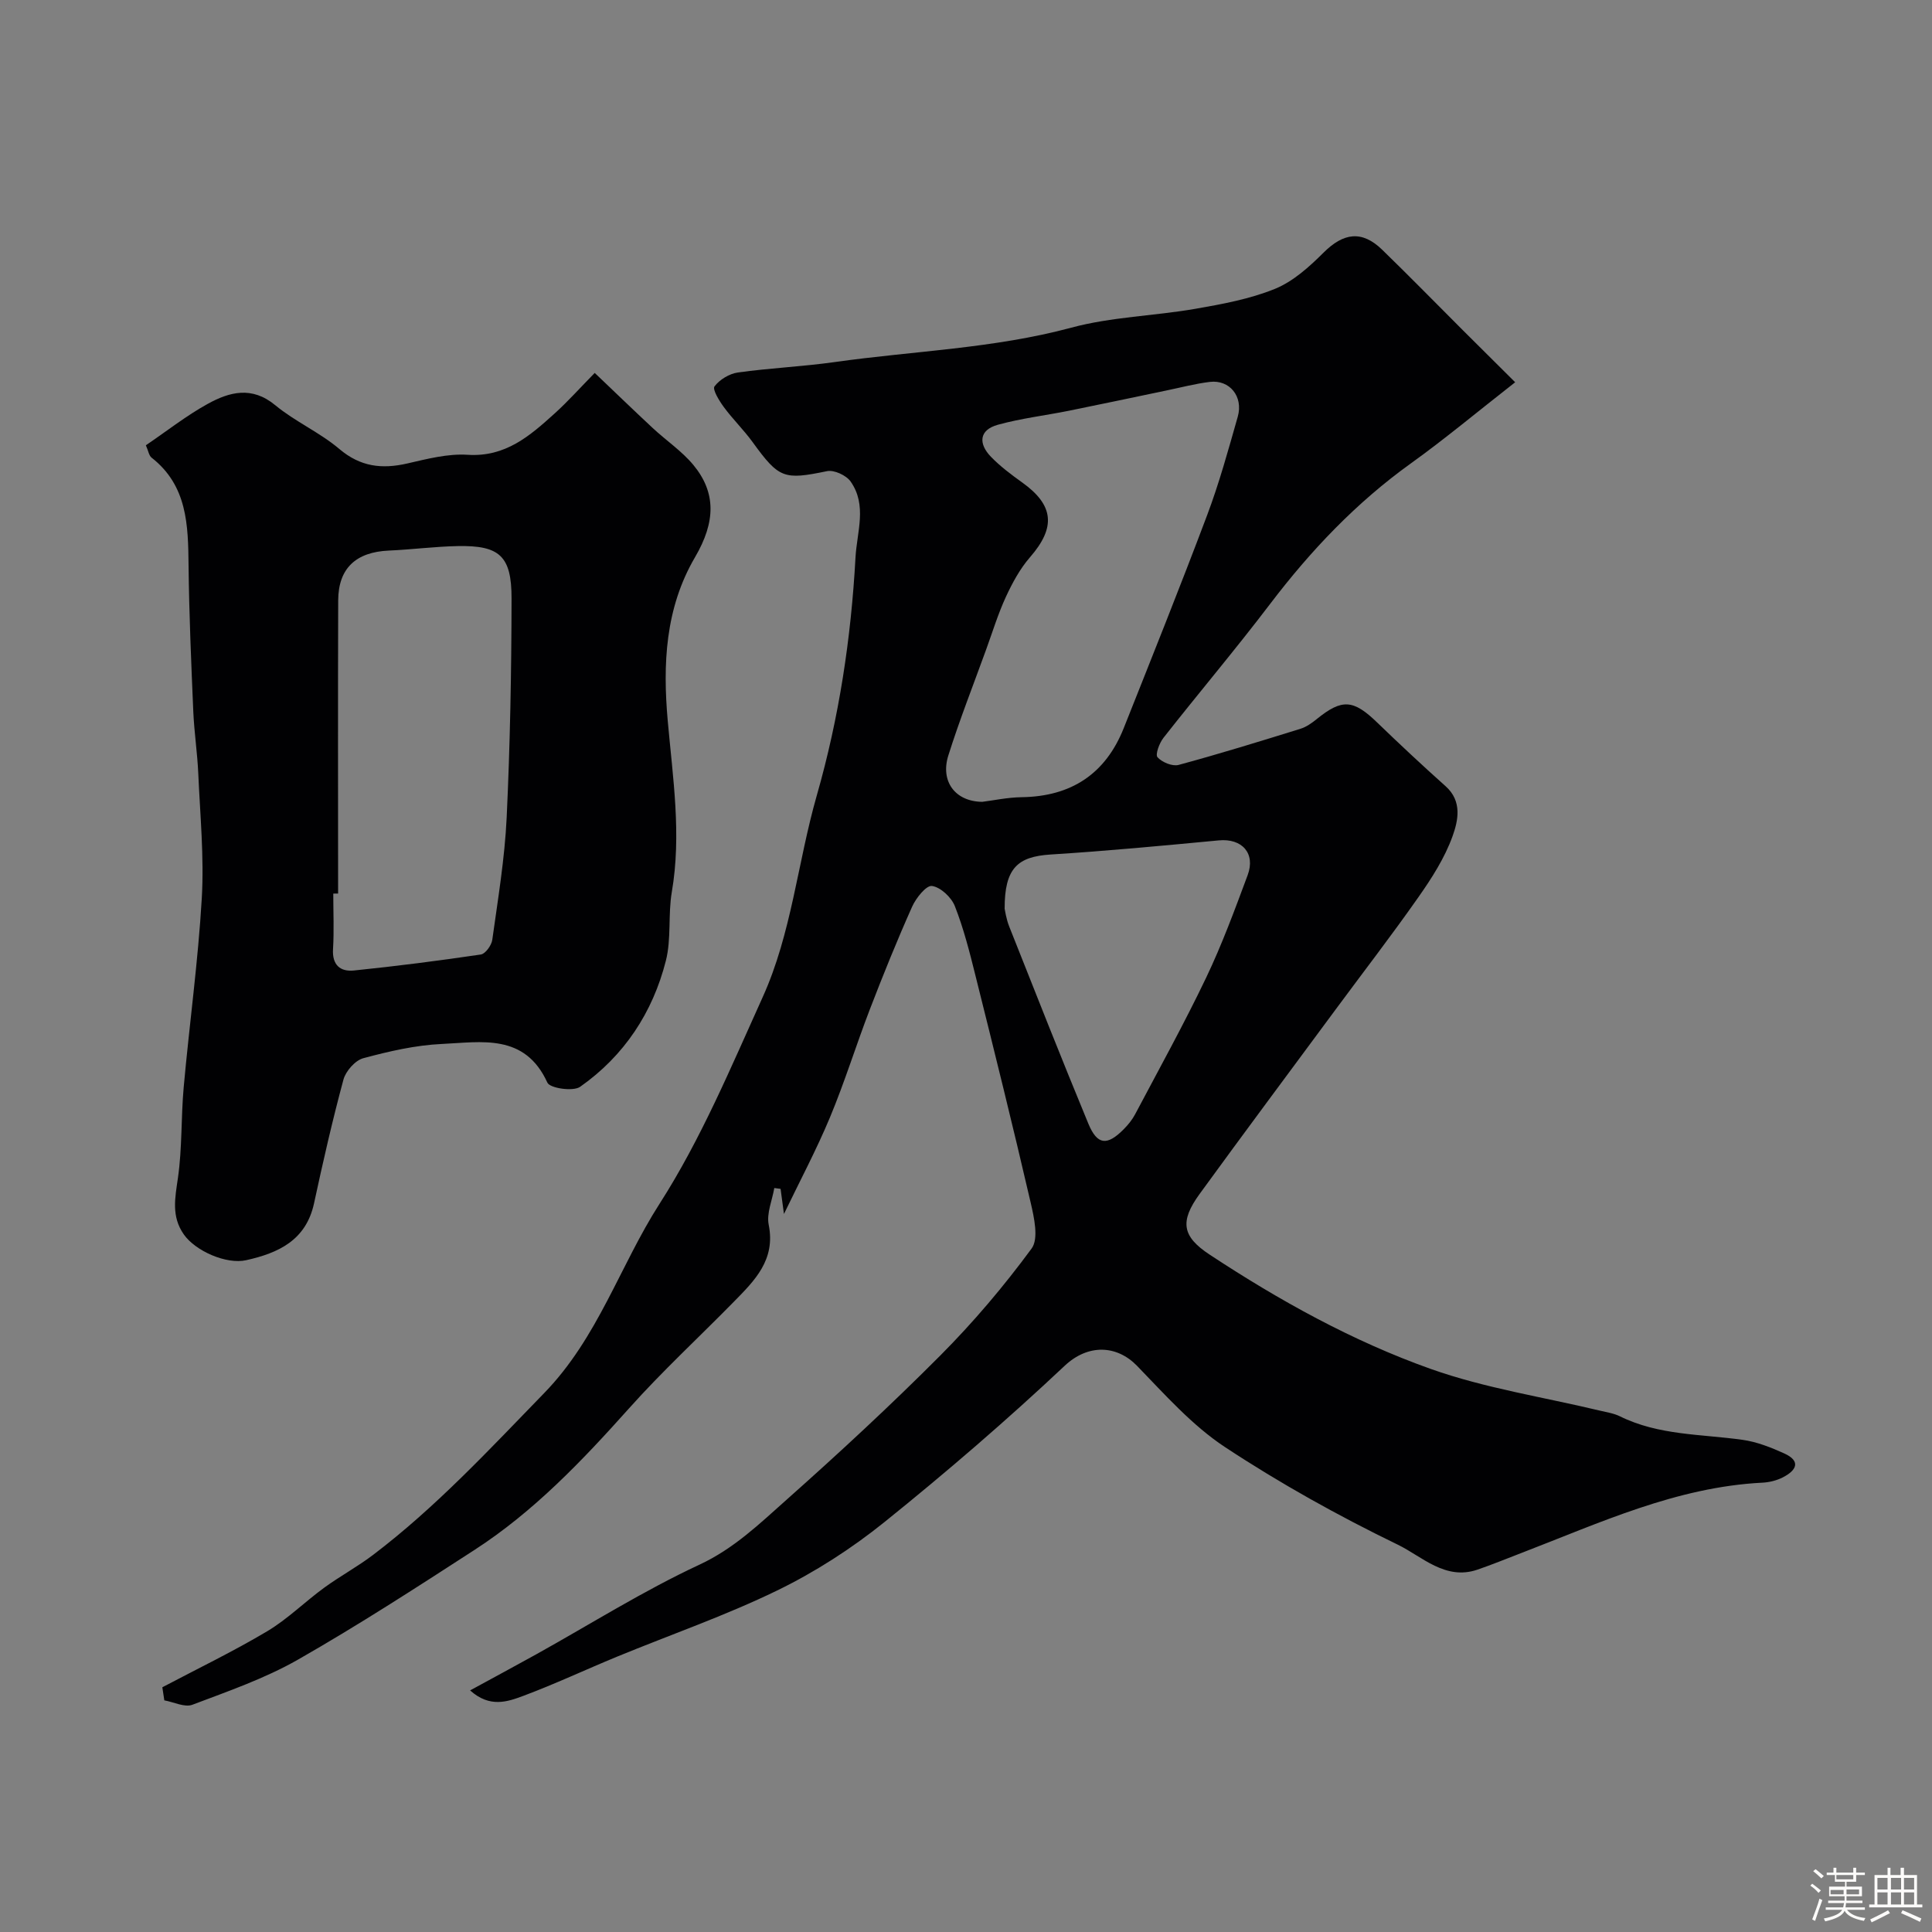 <svg enable-background="new 0 0 400 400" viewBox="0 0 400 400" xmlns="http://www.w3.org/2000/svg"><rect x="0" y="0" width="400" height="400" fill="#808080" stroke="none"/><path d="m374.8 390.4.4-.4c.7.5 1.3 1 1.8 1.4l-.5.5c-.5-.6-1.1-1.1-1.7-1.5zm1 7.3-.6-.3c.5-1.4 1.1-2.8 1.5-4.3.2.1.4.2.6.3-.5 1.3-1 2.8-1.5 4.3zm-.4-10.3.5-.4c.4.3 1 .8 1.7 1.4l-.5.5c-.5-.5-1.1-1-1.7-1.5zm2.5.3h1.7v-1h.6v1h3.5v-1h.6v1h1.8v.5h-1.8v1.4h-2v1h3.2v2h-3.2v.9h3.3v.5h-3.4c0 .3-.1.6-.1.9h4v.5h-3.7c.7.9 1.9 1.5 3.8 1.7-.1.2-.2.4-.3.6-2.1-.4-3.5-1.1-4-2.1-.4 1-1.8 1.7-4 2.2-.1-.2-.2-.4-.3-.6 2.1-.4 3.4-1 3.8-1.8h-3.4v-.5h3.6c.1-.3.1-.6.2-.9h-3.3v-.5h3.4c0-.3 0-.6 0-.9h-3.2v-2h3.3v-1h-2.1v-1.4h-1.7v-.5zm1.1 3.5v1h2.7c0-.3 0-.4 0-.4 0-.1 0-.2 0-.2 0-.1 0-.2 0-.3h-2.7zm1.2-3v.9h3.5v-.9zm4.7 3h-2.6v.6.4h2.6z" fill="#fcfbfa"/><path d="m393.6 386.7h.6v1.5h2.7v6.1h1.1v.6h-11v-.6h1.1v-6.1h2.7v-1.5h.6v1.5h2.1v-1.5zm-2.7 8.8.4.6c-1.2.6-2.5 1.3-3.8 1.9-.1-.2-.2-.4-.3-.6 1.2-.6 2.5-1.2 3.7-1.9zm-2.2-6.7v2.4h2.1v-2.4zm0 3v2.5h2.1v-2.5zm2.8-3v2.4h2.1v-2.4zm0 3v2.5h2.1v-2.5zm6 6.1c-1.4-.7-2.7-1.3-3.9-1.8l.3-.6c1.5.6 2.7 1.2 3.9 1.7zm-1.2-9.1h-2.1v2.4h2.1zm-2.1 3v2.5h2.1v-2.5z" fill="#fcfbfa"/><g fill="#010103"><path d="m97.33 349.98c4.93-2.69 9.33-5.05 13.69-7.47 11.24-6.25 22.17-13.15 33.79-18.56 7.14-3.32 12.44-8.47 18-13.41 10.89-9.68 21.6-19.59 31.88-29.91 6.83-6.86 13.15-14.33 18.89-22.13 1.51-2.05.52-6.44-.2-9.55-3.63-15.68-7.51-31.31-11.41-46.92-1.21-4.87-2.45-9.77-4.28-14.43-.72-1.83-2.94-3.91-4.73-4.17-1.18-.17-3.31 2.49-4.11 4.28-3.12 6.98-5.99 14.08-8.74 21.22-2.86 7.43-5.21 15.06-8.27 22.4-2.81 6.74-6.26 13.21-9.53 20.01-.25-1.86-.48-3.53-.7-5.2-.43-.06-.87-.11-1.3-.17-.43 2.54-1.63 5.24-1.16 7.59 1.47 7.28-2.91 11.57-7.25 15.99-7.21 7.35-14.81 14.36-21.66 22.03-9.72 10.87-19.72 21.37-32.02 29.33-12.03 7.79-24.09 15.6-36.53 22.7-6.84 3.9-14.45 6.54-21.86 9.34-1.59.6-3.86-.56-5.81-.91-.14-.9-.27-1.8-.41-2.71 7.25-3.83 14.66-7.4 21.7-11.59 4.23-2.52 7.81-6.11 11.82-9.03 3.28-2.39 6.89-4.34 10.12-6.79 13.02-9.89 24.05-21.8 35.42-33.5 11.14-11.46 15.65-26.35 23.9-39.22 8.55-13.33 14.76-28.23 21.33-42.74 6-13.25 7.24-27.92 11.21-41.78 4.62-16.14 7.09-32.52 8.01-49.24.3-5.37 2.45-10.82-1.01-15.75-.9-1.28-3.42-2.45-4.89-2.14-8.93 1.84-9.92 1.54-15.41-6.03-1.83-2.52-4.1-4.73-5.95-7.24-.95-1.29-2.4-3.66-1.93-4.28 1.06-1.41 3.07-2.63 4.84-2.88 6.66-.93 13.4-1.22 20.06-2.16 16.32-2.31 32.87-2.79 48.97-7.12 8.3-2.24 17.13-2.42 25.66-3.9 5.58-.97 11.29-2.02 16.49-4.13 3.77-1.53 7.12-4.56 10.07-7.5 4.13-4.12 7.94-4.68 12.13-.62 5.67 5.5 11.19 11.16 16.78 16.74 3.27 3.27 6.56 6.53 10.77 10.71-7.9 6.18-14.55 11.74-21.58 16.79-11.34 8.14-20.77 18.07-29.18 29.14-7.14 9.39-14.76 18.4-22.05 27.68-.86 1.09-1.74 3.47-1.24 4.03.94 1.04 3.07 1.93 4.36 1.59 8.47-2.29 16.85-4.88 25.23-7.48 1.21-.38 2.35-1.18 3.36-2 5.25-4.26 7.58-4.09 12.53.7 4.64 4.48 9.36 8.89 14.17 13.19 3.5 3.12 2.58 7.16 1.43 10.36-1.62 4.5-4.32 8.71-7.1 12.66-5.53 7.89-11.43 15.52-17.15 23.27-9.39 12.71-18.84 25.37-28.13 38.15-4.13 5.69-3.61 8.78 2.1 12.54 14.42 9.5 29.56 17.9 45.79 23.67 11.25 3.99 23.26 5.81 34.93 8.61 1.42.34 2.93.56 4.21 1.19 8.03 3.97 16.84 3.67 25.39 4.87 2.95.41 5.86 1.56 8.6 2.8 3.64 1.64 2.49 3.57-.25 4.97-1.27.65-2.79 1.03-4.22 1.1-17.81.9-33.7 8.33-49.94 14.57-3.03 1.16-6.03 2.4-9.1 3.45-6.65 2.26-11.45-2.75-16.46-5.18-12.31-5.97-24.35-12.67-35.77-20.2-6.82-4.5-12.46-10.89-18.22-16.83-4.18-4.31-10.12-4.58-14.98-.01-11.98 11.27-24.48 22.03-37.3 32.35-6.81 5.48-14.36 10.35-22.22 14.17-10.74 5.22-22.1 9.16-33.17 13.71-6.48 2.67-12.83 5.66-19.39 8.11-3.26 1.21-6.93 2.54-11.02-1.13zm106.03-183.97c2.33-.29 5.25-.92 8.18-.96 10.24-.15 17.35-4.81 21.13-14.33 5.82-14.64 11.69-29.27 17.24-44.02 2.51-6.66 4.4-13.56 6.35-20.41 1.2-4.19-1.68-7.72-5.78-7.22-3.04.37-6.04 1.17-9.05 1.79-6.69 1.39-13.37 2.82-20.07 4.17-4.92.99-9.94 1.58-14.76 2.91-3.92 1.08-4.06 3.92-1.44 6.63 1.93 1.99 4.2 3.69 6.46 5.31 6.62 4.73 7 9.32 1.64 15.48-2.08 2.39-3.67 5.33-5.01 8.23-1.62 3.52-2.76 7.26-4.09 10.92-2.64 7.29-5.49 14.52-7.82 21.91-1.68 5.34 1.4 9.53 7.02 9.59zm4.64 22.12c.07.3.31 2.1.96 3.73 5.4 13.62 10.77 27.24 16.37 40.78 1.85 4.46 3.89 4.63 7.34 1.14.91-.92 1.76-1.97 2.36-3.11 4.96-9.37 10.1-18.66 14.67-28.21 3.29-6.88 5.94-14.09 8.61-21.26 1.69-4.55-1.19-7.66-5.95-7.21-11.61 1.1-23.23 2.2-34.88 2.93-6.8.44-9.5 2.83-9.48 11.21z"/><path d="m30.2 92.19c4.42-3 8.42-6.16 12.82-8.58 4.49-2.47 9.12-3.72 13.95.27 4.12 3.41 9.22 5.63 13.29 9.08 4.36 3.69 8.8 4.2 14.05 3 4.11-.94 8.39-2.07 12.51-1.8 7.85.51 12.92-3.95 18.04-8.58 2.7-2.44 5.13-5.17 8.27-8.37 4.19 3.99 8.07 7.74 12.02 11.42 2.77 2.58 6.01 4.75 8.4 7.63 4.72 5.71 4.64 11.77.35 19.1-6.2 10.58-6.69 22.22-5.65 33.89 1.05 11.82 2.88 23.53.84 35.44-.8 4.68-.07 9.67-1.23 14.22-2.72 10.73-8.64 19.7-17.75 26.1-1.45 1.02-6.25.3-6.78-.86-4.68-10.26-13.67-8.38-21.83-8.01-5.47.25-10.96 1.52-16.28 2.95-1.68.45-3.63 2.66-4.11 4.42-2.29 8.47-4.24 17.04-6.09 25.62-1.66 7.66-7.37 10.29-14.05 11.78-4.12.92-10.51-1.91-12.91-5.33-2.62-3.74-1.82-7.55-1.22-11.71.89-6.18.63-12.52 1.19-18.75 1.18-13.07 2.99-26.1 3.75-39.19.49-8.55-.35-17.19-.73-25.78-.19-4.27-.84-8.52-1.03-12.8-.43-10.09-.87-20.19-.98-30.29-.09-8.35-.24-16.51-7.66-22.31-.55-.44-.68-1.45-1.18-2.56zm39.8 92.81c-.33 0-.67 0-1 .01 0 3.83.18 7.67-.05 11.48-.21 3.33 1.53 4.73 4.34 4.44 8.78-.9 17.54-2.02 26.26-3.31.95-.14 2.21-1.9 2.37-3.03 1.17-8.42 2.58-16.85 2.98-25.32.71-15.1.99-30.23 1.01-45.34.02-8.84-2.49-11.03-11.12-10.87-4.76.09-9.51.72-14.28.93-6.81.3-10.46 3.66-10.49 10.31-.07 20.22-.02 40.46-.02 60.7z"/></g></svg>